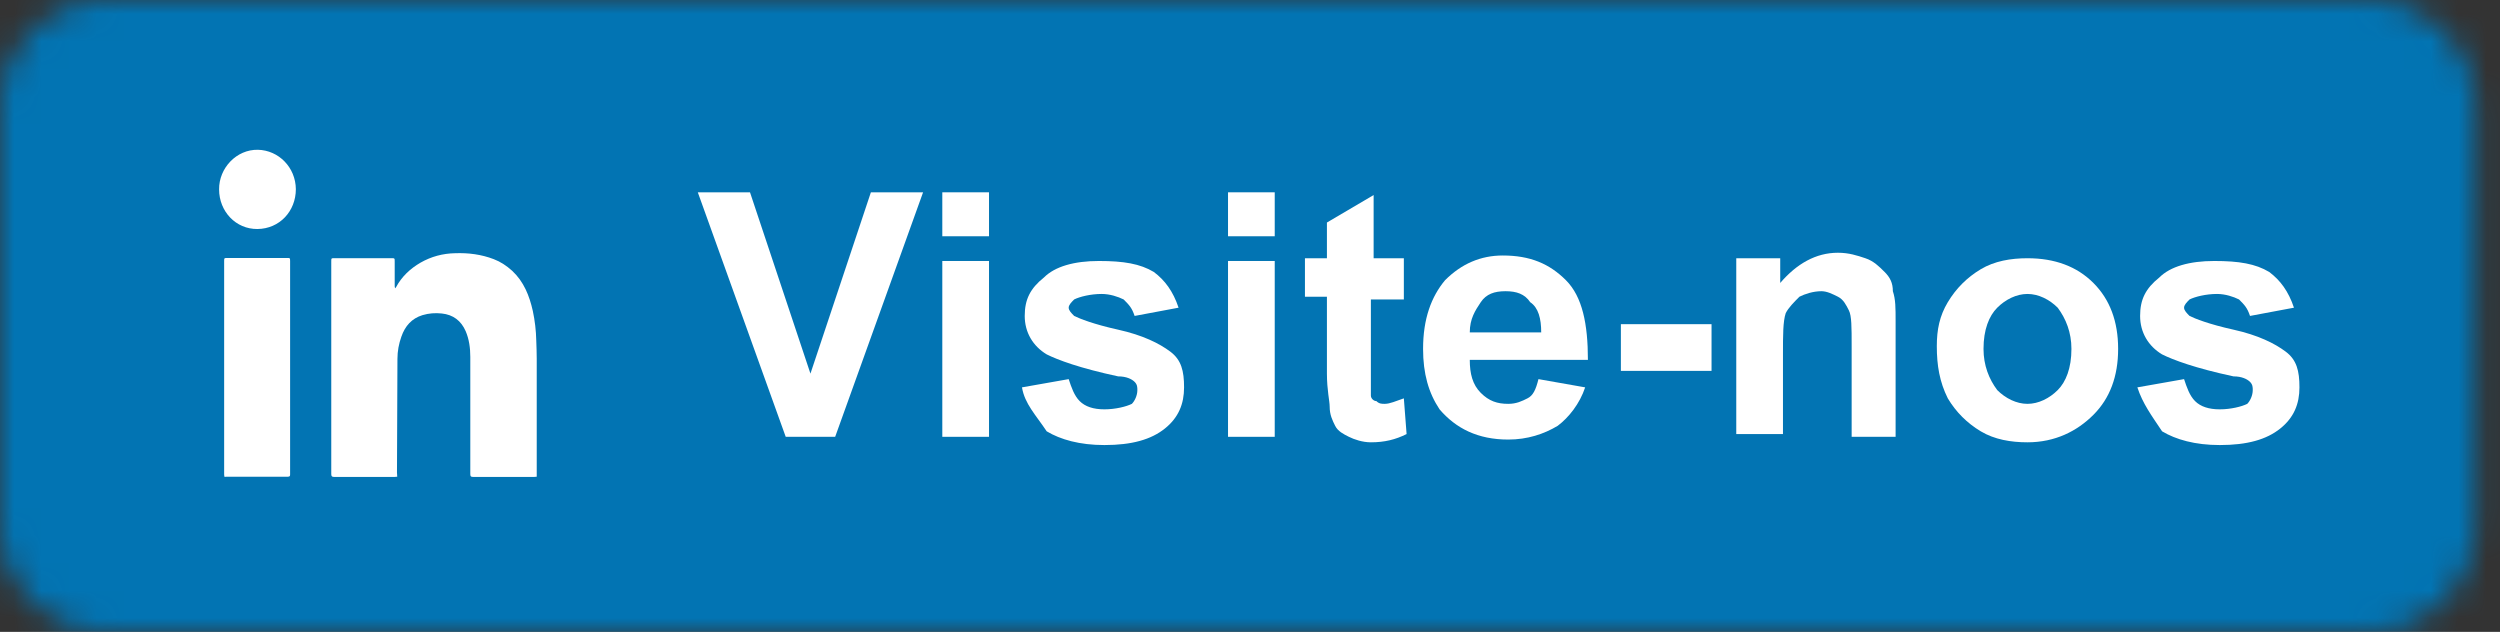 <svg width="91" height="23" viewBox="0 0 91 23" fill="none" xmlns="http://www.w3.org/2000/svg">
<rect x="0" y="0" width="91" height="23" fill="#333333" stroke="none"/>
<mask id="mask0" mask-type="alpha" maskUnits="userSpaceOnUse" x="0" y="0" width="91" height="23">
<path d="M86.3 0H3.8C1.7 0 0 1.7 0 3.8V19.2C0 21.3 1.7 23 3.8 23H86.3C88.4 23 90.1 21.3 90.1 19.2V3.8C90.1 1.7 88.4 0 86.3 0Z" fill="#4367AF"/>
</mask>
<g mask="url(#mask0)">
<rect width="91" height="23" fill="#0274B3"/>
<path d="M28.6 15.9L25.4 7H27.3L29.5 13.6L31.7 7H33.6L30.4 15.9H28.6Z" fill="white"/>
<path d="M34.3 8.6V7H36V8.6H34.3ZM34.3 15.9V9.5H36V15.9H34.3Z" fill="white"/>
<path d="M37.2 14.1L38.9 13.8C39 14.1 39.1 14.4 39.3 14.6C39.5 14.8 39.8 14.9 40.2 14.9C40.6 14.9 41 14.8 41.2 14.7C41.3 14.6 41.4 14.4 41.4 14.2C41.4 14.1 41.4 14 41.3 13.9C41.2 13.8 41 13.7 40.7 13.7C39.3 13.4 38.5 13.1 38.1 12.9C37.6 12.6 37.3 12.1 37.3 11.5C37.3 10.9 37.5 10.5 38 10.1C38.4 9.7 39.1 9.5 40 9.5C40.9 9.5 41.5 9.6 42 9.9C42.4 10.2 42.7 10.6 42.9 11.2L41.3 11.5C41.2 11.2 41.1 11.1 40.9 10.9C40.7 10.8 40.4 10.7 40.1 10.7C39.7 10.7 39.3 10.8 39.1 10.9C39 11 38.9 11.1 38.9 11.2C38.9 11.3 39 11.4 39.1 11.5C39.3 11.6 39.8 11.8 40.7 12C41.6 12.2 42.2 12.5 42.6 12.8C43 13.1 43.1 13.5 43.1 14.1C43.1 14.7 42.9 15.2 42.4 15.6C41.9 16 41.2 16.2 40.2 16.2C39.3 16.2 38.6 16 38.1 15.7C37.7 15.1 37.3 14.7 37.2 14.1Z" fill="white"/>
<path d="M44.7 8.6V7H46.4V8.6H44.7ZM44.7 15.9V9.5H46.4V15.9H44.7Z" fill="white"/>
<path d="M51.1 9.5V10.9H49.9V13.5C49.9 14 49.9 14.3 49.9 14.4C49.9 14.5 50 14.6 50.1 14.6C50.2 14.7 50.3 14.7 50.4 14.7C50.6 14.7 50.8 14.6 51.1 14.5L51.2 15.8C50.8 16 50.4 16.1 49.9 16.1C49.6 16.1 49.3 16 49.1 15.9C48.9 15.8 48.7 15.7 48.6 15.5C48.5 15.3 48.4 15.1 48.4 14.8C48.4 14.6 48.3 14.2 48.3 13.6V10.8H47.5V9.4H48.3V8.1L50 7.1V9.4H51.1V9.5Z" fill="white"/>
<path d="M56 13.8L57.7 14.1C57.5 14.7 57.1 15.2 56.7 15.5C56.2 15.8 55.6 16 54.9 16C53.8 16 53 15.6 52.4 14.9C52 14.3 51.8 13.6 51.8 12.7C51.8 11.6 52.1 10.8 52.6 10.2C53.2 9.6 53.9 9.3 54.7 9.3C55.7 9.3 56.4 9.6 57 10.2C57.6 10.8 57.8 11.8 57.8 13.1H53.5C53.5 13.6 53.6 14 53.9 14.3C54.2 14.6 54.5 14.7 54.9 14.7C55.2 14.7 55.4 14.6 55.6 14.5C55.8 14.4 55.9 14.2 56 13.8ZM56.1 12.1C56.1 11.6 56 11.2 55.7 11C55.5 10.7 55.2 10.6 54.8 10.6C54.4 10.6 54.1 10.7 53.9 11C53.7 11.3 53.5 11.6 53.5 12.1H56.1Z" fill="white"/>
<path d="M59 13.5V11.8H62.3V13.5H59Z" fill="white"/>
<path d="M69.1 15.9H67.4V12.6C67.4 11.9 67.4 11.5 67.3 11.3C67.2 11.1 67.1 10.9 66.9 10.8C66.7 10.7 66.5 10.6 66.3 10.6C66 10.6 65.7 10.7 65.5 10.8C65.3 11 65.1 11.2 65 11.4C64.9 11.7 64.9 12.2 64.9 12.9V15.8H63.2V9.4H64.8V10.3C65.4 9.6 66.1 9.2 66.9 9.2C67.3 9.2 67.6 9.3 67.9 9.4C68.2 9.5 68.4 9.7 68.6 9.9C68.8 10.1 68.9 10.3 68.9 10.6C69 10.9 69 11.2 69 11.7V15.9H69.1Z" fill="white"/>
<path d="M70.5 12.6C70.5 12 70.6 11.5 70.9 11C71.2 10.5 71.6 10.1 72.1 9.8C72.6 9.5 73.2 9.4 73.8 9.4C74.8 9.4 75.6 9.7 76.2 10.3C76.8 10.9 77.1 11.7 77.1 12.7C77.1 13.7 76.8 14.5 76.2 15.1C75.6 15.7 74.8 16.1 73.8 16.1C73.2 16.1 72.6 16 72.1 15.7C71.6 15.4 71.2 15 70.9 14.5C70.6 13.9 70.5 13.3 70.5 12.6ZM72.2 12.7C72.2 13.3 72.4 13.8 72.7 14.2C73 14.5 73.4 14.7 73.8 14.7C74.2 14.7 74.6 14.5 74.9 14.2C75.2 13.9 75.4 13.4 75.4 12.7C75.4 12.1 75.2 11.6 74.9 11.2C74.6 10.9 74.2 10.7 73.8 10.7C73.4 10.7 73 10.9 72.7 11.2C72.4 11.5 72.2 12 72.2 12.7Z" fill="white"/>
<path d="M77.8 14.1L79.5 13.8C79.6 14.1 79.7 14.4 79.9 14.6C80.1 14.8 80.4 14.9 80.8 14.9C81.2 14.9 81.6 14.8 81.8 14.7C81.9 14.6 82 14.4 82 14.2C82 14.1 82 14 81.9 13.9C81.8 13.8 81.6 13.7 81.3 13.7C79.9 13.4 79.1 13.1 78.7 12.9C78.2 12.6 77.9 12.1 77.9 11.5C77.9 10.9 78.1 10.5 78.6 10.1C79 9.7 79.7 9.5 80.6 9.5C81.5 9.5 82.1 9.6 82.6 9.9C83 10.2 83.3 10.6 83.5 11.2L81.9 11.5C81.8 11.2 81.7 11.1 81.5 10.9C81.3 10.8 81 10.7 80.7 10.7C80.3 10.7 79.9 10.8 79.7 10.9C79.6 11 79.5 11.1 79.5 11.2C79.5 11.3 79.6 11.4 79.7 11.5C79.9 11.6 80.4 11.8 81.3 12C82.2 12.2 82.8 12.5 83.2 12.8C83.6 13.1 83.7 13.5 83.7 14.1C83.7 14.7 83.5 15.2 83 15.6C82.5 16 81.8 16.2 80.8 16.2C79.9 16.2 79.2 16 78.7 15.7C78.3 15.1 78 14.7 77.8 14.1Z" fill="white"/>
<path d="M14.459 17.352C14.417 17.352 14.392 17.36 14.367 17.36C13.63 17.36 12.894 17.36 12.158 17.36C12.083 17.36 12.058 17.335 12.058 17.257C12.058 14.675 12.058 12.101 12.058 9.519C12.058 9.398 12.058 9.398 12.175 9.398C12.869 9.398 13.555 9.398 14.249 9.398C14.367 9.398 14.367 9.398 14.367 9.519C14.367 9.813 14.367 10.107 14.367 10.4C14.367 10.426 14.367 10.461 14.383 10.495C14.392 10.478 14.408 10.469 14.417 10.452C14.626 10.063 14.935 9.778 15.303 9.563C15.697 9.338 16.115 9.226 16.567 9.217C17.052 9.2 17.52 9.26 17.972 9.433C18.223 9.528 18.441 9.675 18.642 9.856C19.068 10.253 19.269 10.763 19.394 11.316C19.47 11.67 19.512 12.032 19.52 12.395C19.528 12.62 19.537 12.844 19.537 13.06C19.537 14.459 19.537 15.849 19.537 17.248C19.537 17.283 19.537 17.309 19.537 17.352C19.503 17.352 19.47 17.36 19.445 17.36C18.7 17.36 17.964 17.36 17.219 17.36C17.136 17.36 17.119 17.335 17.119 17.257C17.119 15.832 17.119 14.407 17.119 12.991C17.119 12.671 17.077 12.352 16.952 12.058C16.784 11.67 16.491 11.454 16.081 11.411C15.839 11.385 15.613 11.402 15.379 11.471C14.986 11.592 14.743 11.868 14.609 12.257C14.517 12.516 14.467 12.784 14.467 13.06C14.459 14.442 14.459 15.823 14.45 17.205C14.45 17.248 14.459 17.291 14.459 17.352Z" fill="white"/>
<path d="M8.167 17.352C8.167 17.317 8.159 17.291 8.159 17.266C8.159 14.684 8.159 12.093 8.159 9.511C8.159 9.398 8.159 9.39 8.268 9.39C8.996 9.39 9.724 9.39 10.451 9.39C10.552 9.39 10.56 9.39 10.56 9.502C10.56 12.084 10.56 14.675 10.56 17.257C10.56 17.309 10.56 17.352 10.485 17.352C9.732 17.352 8.979 17.352 8.226 17.352C8.218 17.36 8.201 17.36 8.167 17.352Z" fill="white"/>
<path d="M7.975 6.894C7.967 6.117 8.611 5.435 9.389 5.452C10.142 5.469 10.761 6.091 10.769 6.885C10.769 7.689 10.175 8.328 9.372 8.336C8.586 8.345 7.975 7.697 7.975 6.894Z" fill="white"/>
</g>
</svg>
